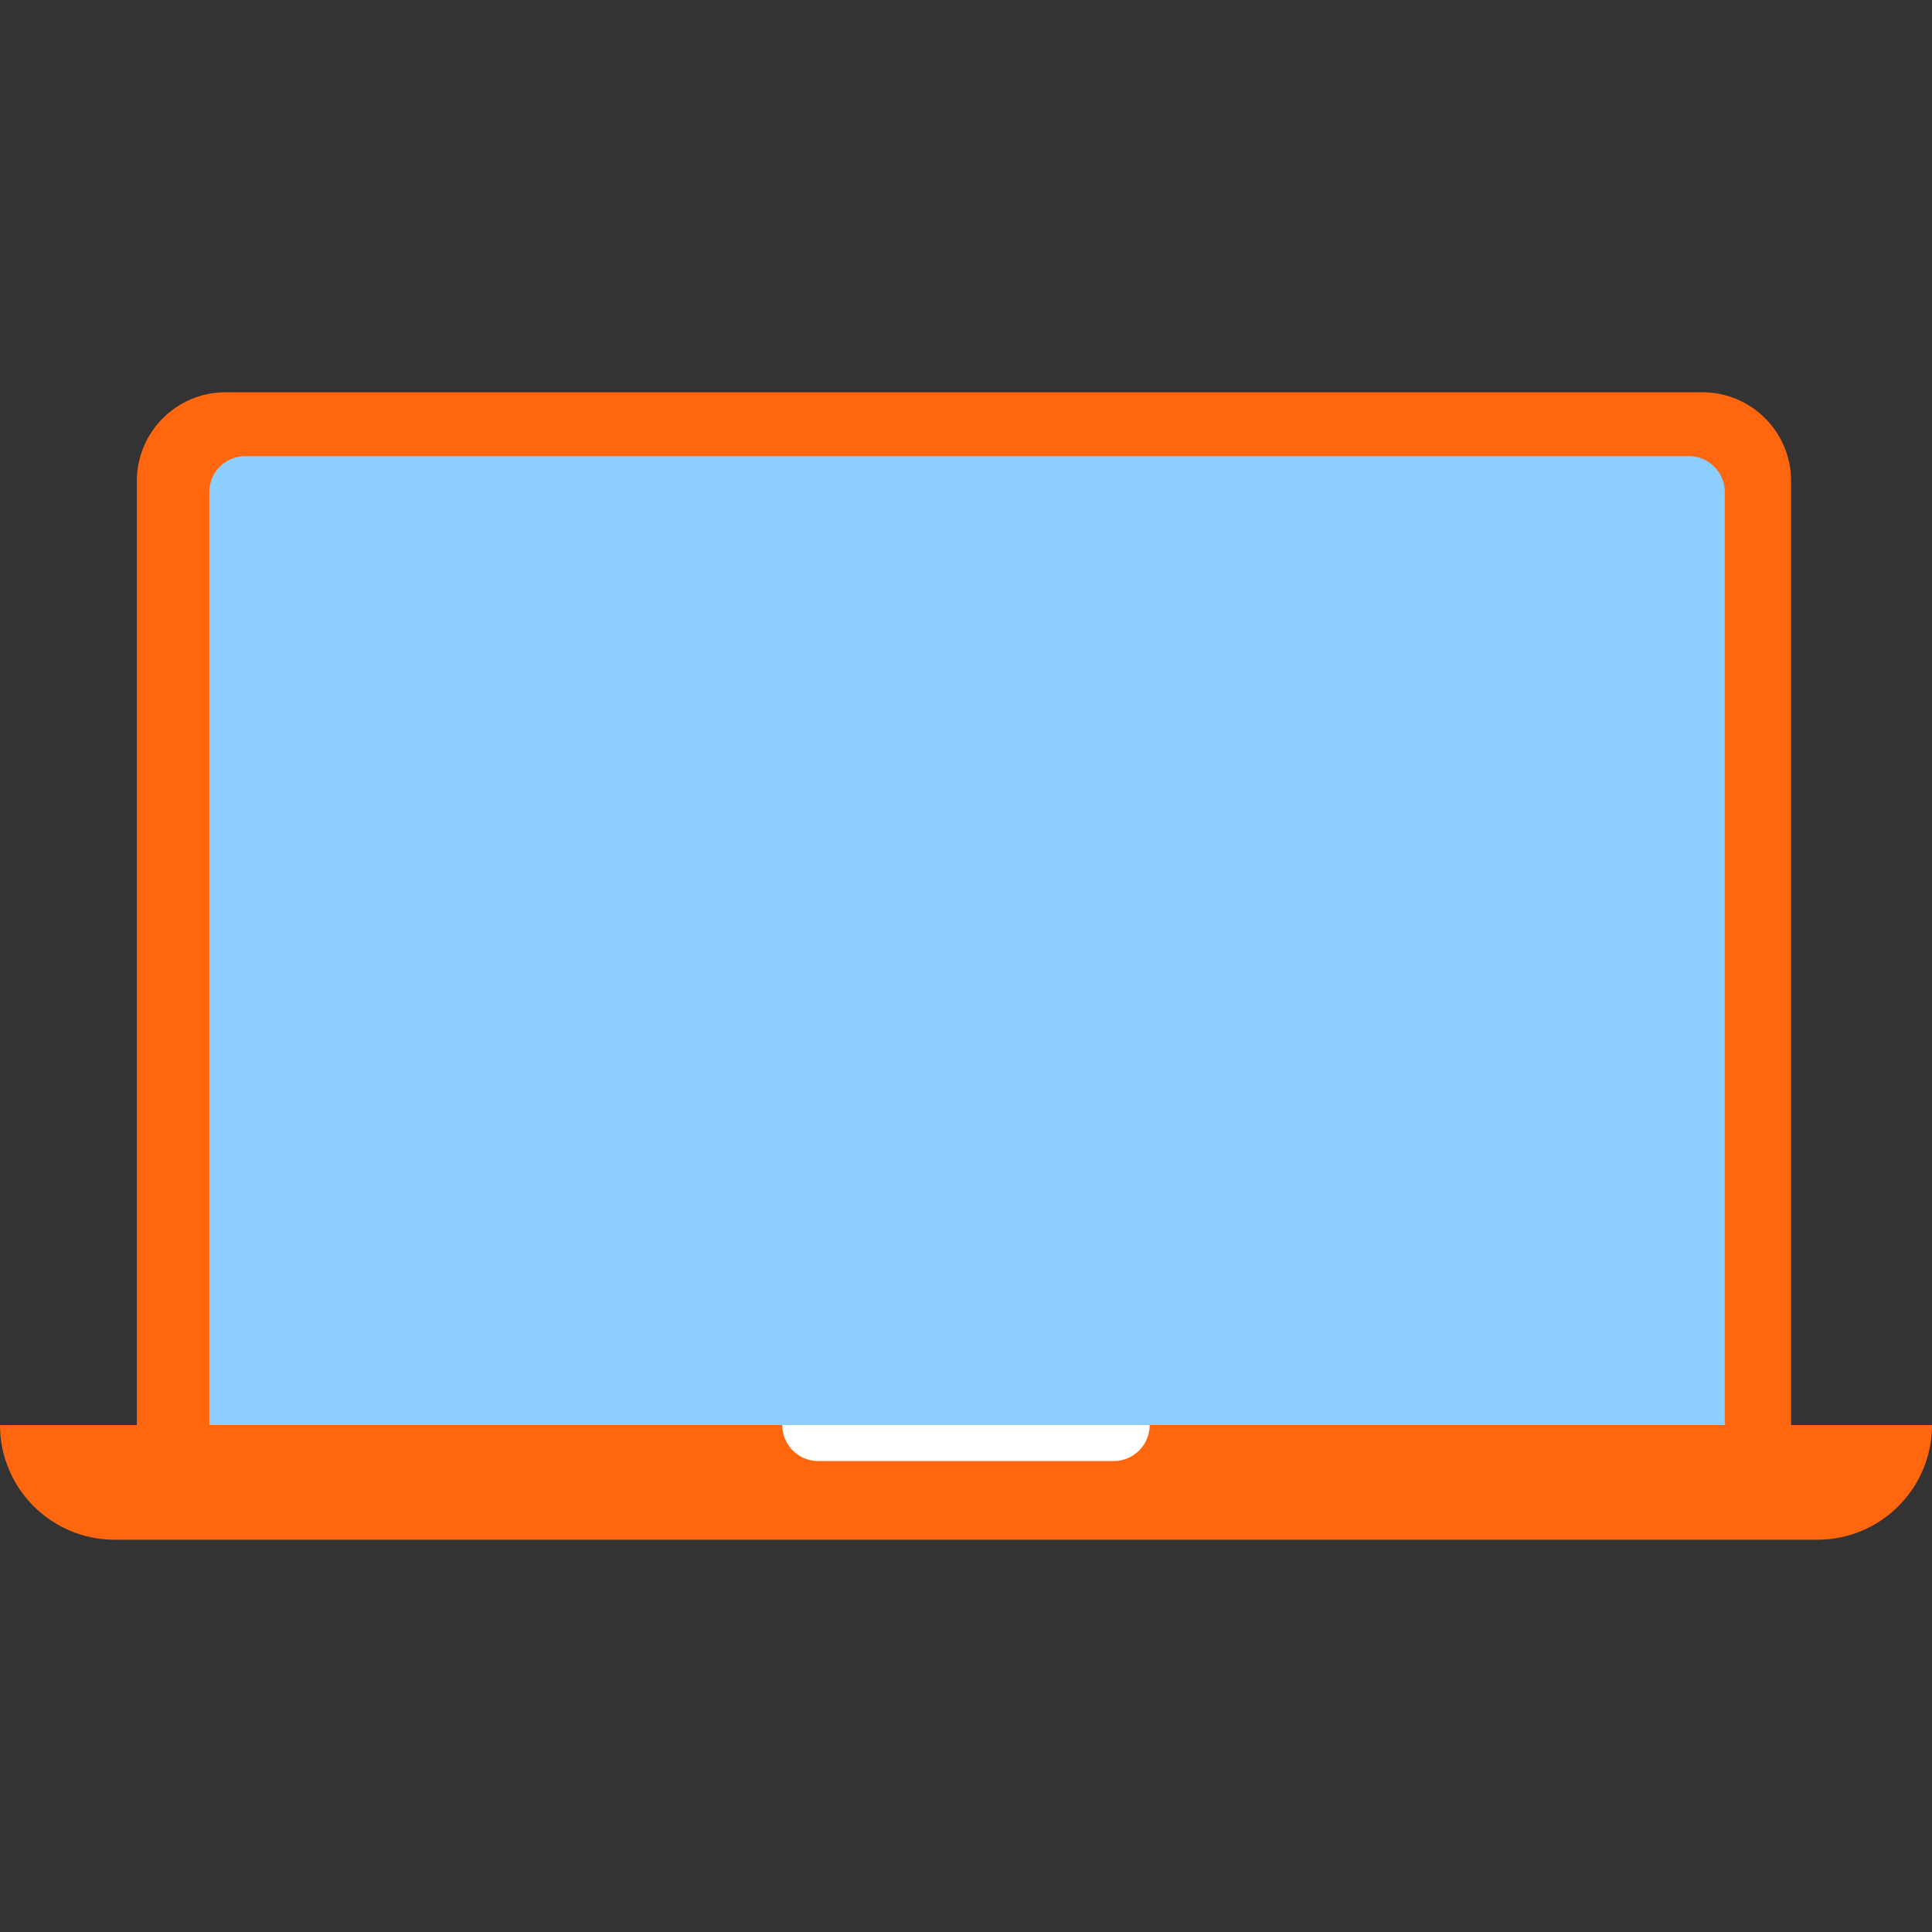<svg width="128" height="128" viewBox="0 0 128 128" fill="none" xmlns="http://www.w3.org/2000/svg">
<rect x="0" y="0" width="128" height="128" fill="#333333" stroke="none"/>
<path d="M14.942 25.989H112.791C116.034 25.989 118.665 28.624 118.665 31.866V94.645H9.066V31.866C9.066 28.621 11.699 25.989 14.94 25.989H14.942Z" fill="#FF660D"/>
<path d="M0 94.414H128C128 98.606 124.599 102.011 120.407 102.011H7.593C3.404 102.011 0 98.608 0 94.414Z" fill="#FF660D"/>
<path d="M51.829 94.414H76.169C76.169 95.729 75.102 96.799 73.785 96.799H54.21C52.896 96.799 51.826 95.731 51.826 94.414H51.829Z" fill="white"/>
<path d="M111.894 30.221H16.245C14.933 30.221 13.869 31.284 13.869 32.596V94.414H114.27V32.596C114.27 31.284 113.206 30.221 111.894 30.221Z" fill="#8CCFFF"/>
</svg>
